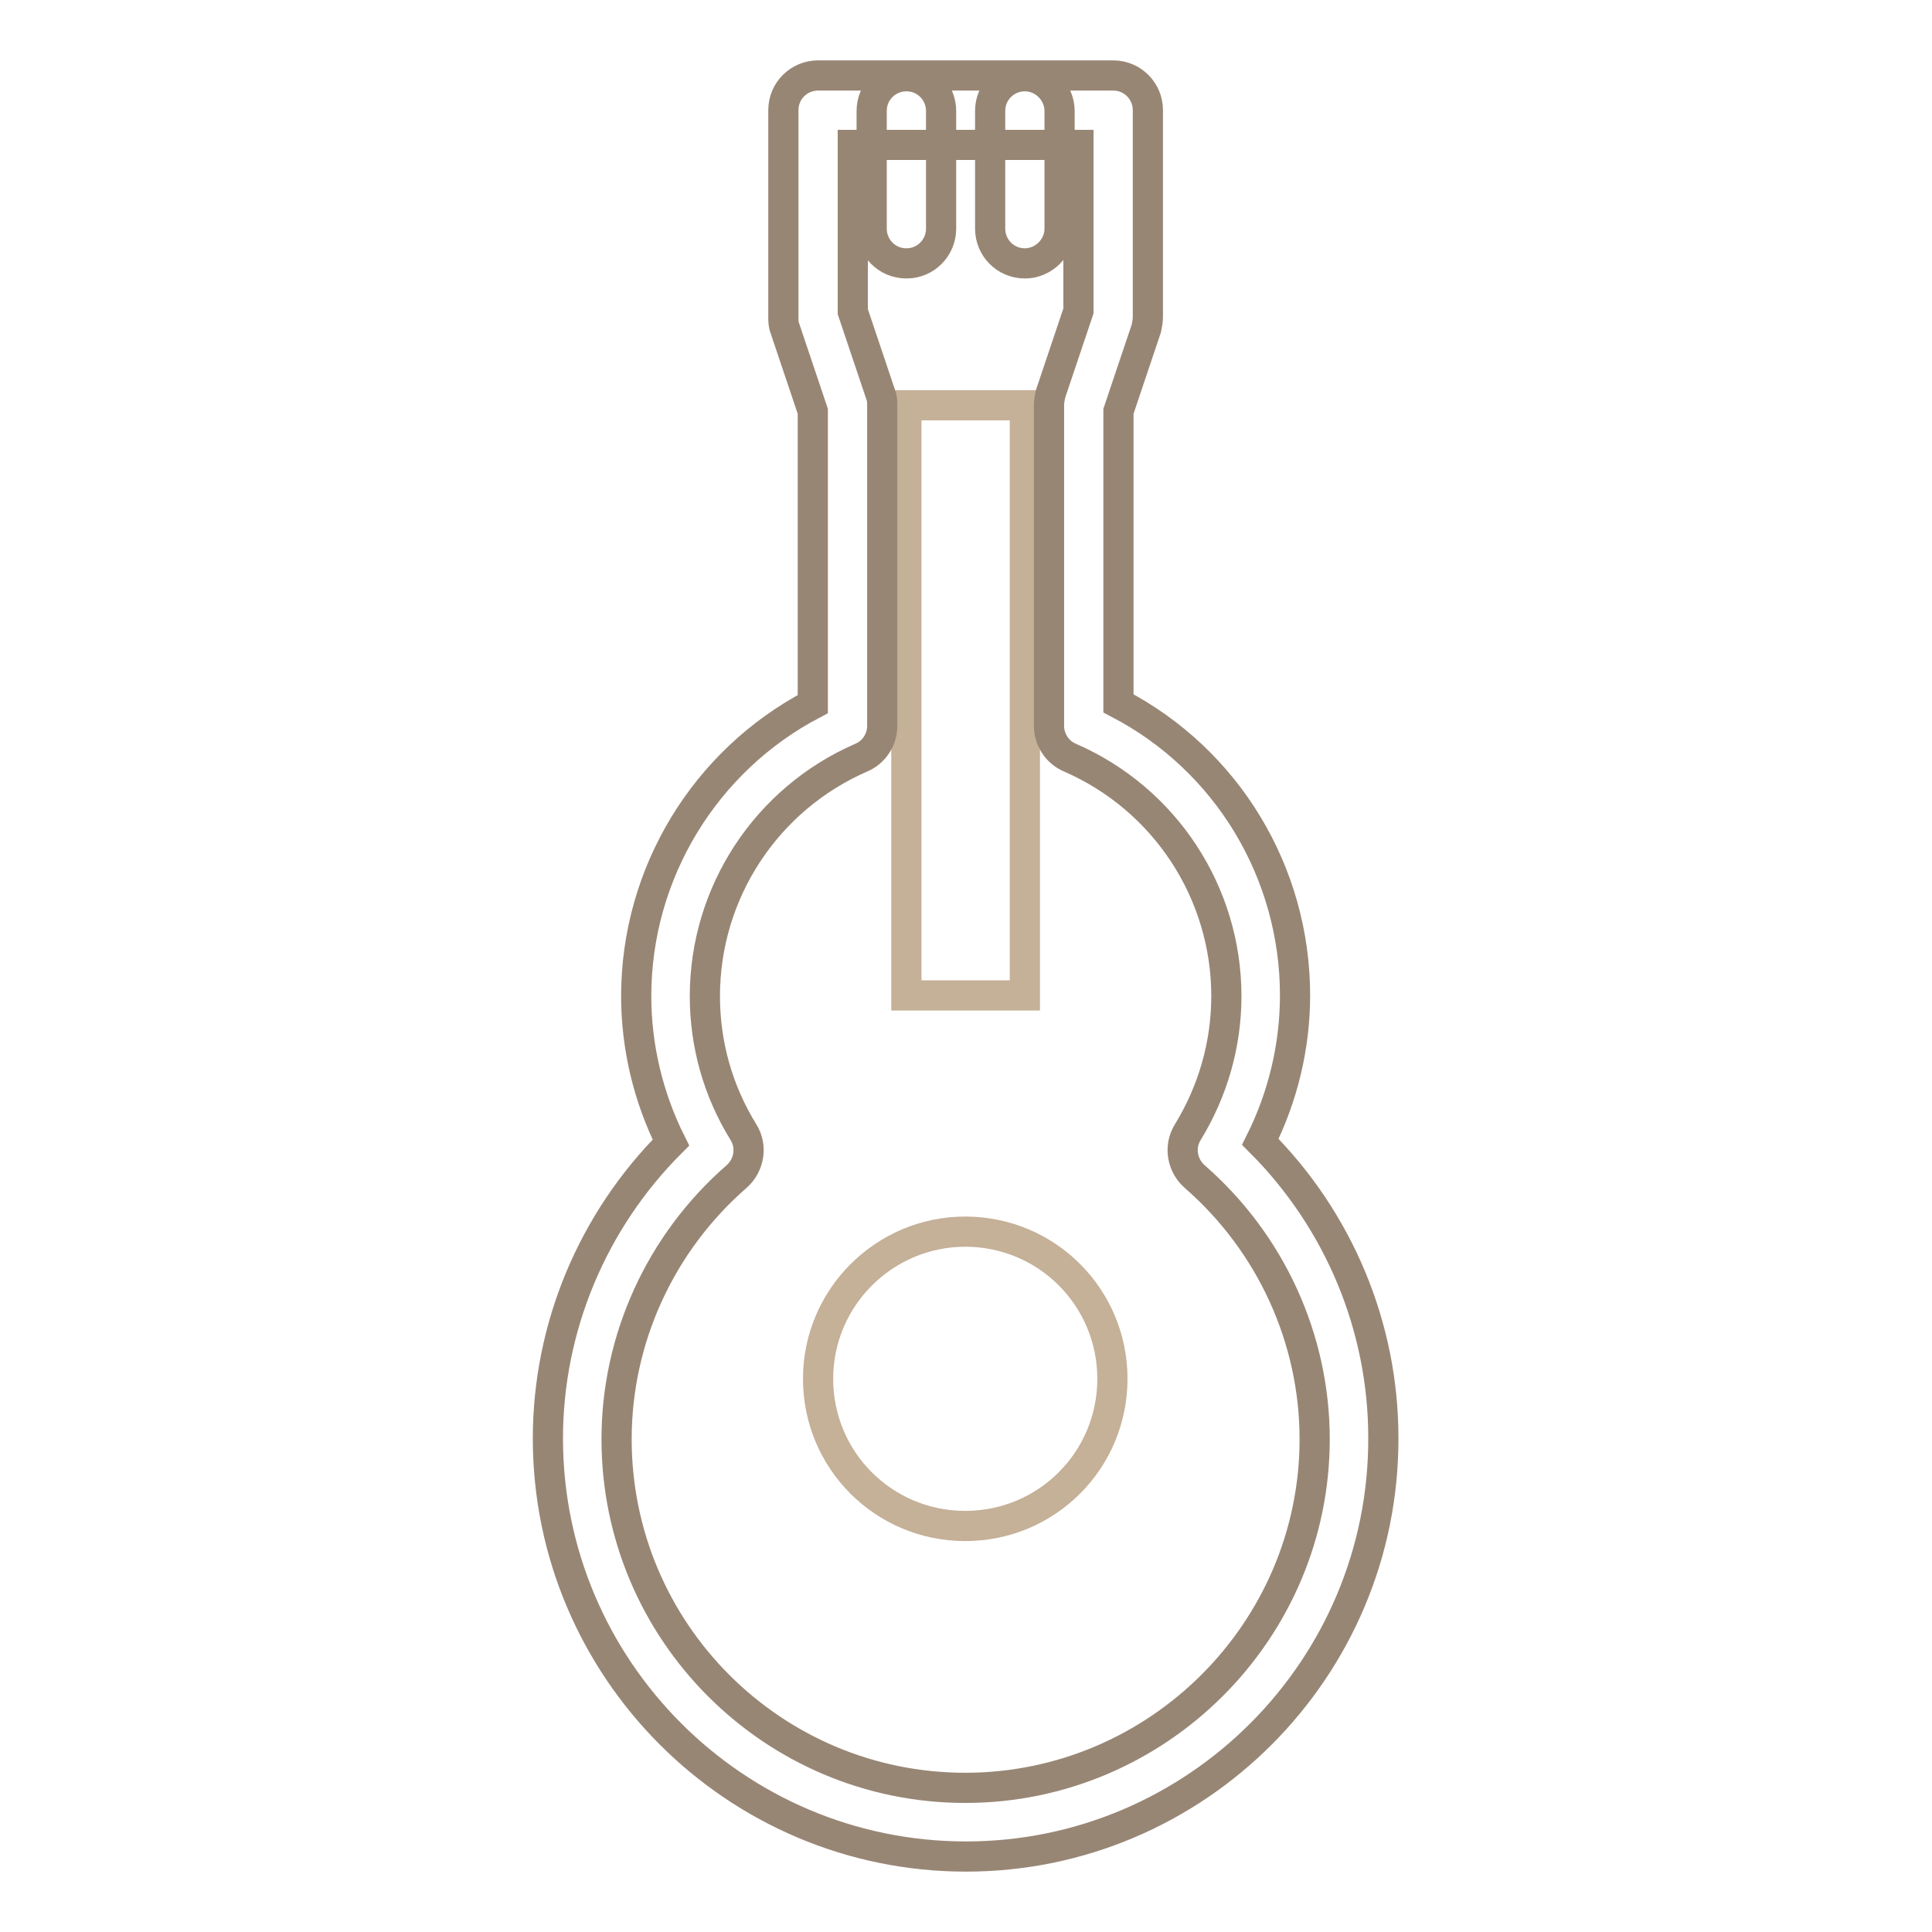 <?xml version="1.0" encoding="utf-8"?>
<!-- Svg Vector Icons : http://www.onlinewebfonts.com/icon -->
<!DOCTYPE svg PUBLIC "-//W3C//DTD SVG 1.1//EN" "http://www.w3.org/Graphics/SVG/1.1/DTD/svg11.dtd">
<svg version="1.1" xmlns="http://www.w3.org/2000/svg" xmlns:xlink="http://www.w3.org/1999/xlink" x="0px" y="0px" viewBox="0 0 256 256" enable-background="new 0 0 256 256" xml:space="preserve">
<g> <path stroke-width="4" fill-opacity="0" stroke="#c5b098"  d="M108.4,182.7c0,10.8,8.7,19.5,19.5,19.5s19.5-8.7,19.5-19.5c0-10.8-8.7-19.5-19.5-19.5 C117.2,163.2,108.4,171.9,108.4,182.7C108.4,182.7,108.4,182.7,108.4,182.7z"/> <path stroke-width="4" fill-opacity="0" stroke="#c5b098"  d="M120.1,53.7h15.7v78.2h-15.7V53.7z"/> <path stroke-width="4" fill-opacity="0" stroke="#988675"  d="M128,246c-30.6,0-55.4-24.9-55.4-55.4c0-14.7,5.9-28.8,16.3-39.2c-3-6-4.6-12.7-4.6-19.4 c0-16.3,9.1-31.2,23.4-38.7V54.5l-3.7-11c-0.2-0.5-0.2-1-0.2-1.5V14.6c0-2.6,2.1-4.6,4.6-4.6h39.1c2.6,0,4.6,2.1,4.6,4.6V42 c0,0.5-0.1,1-0.2,1.5l-3.7,11v38.7c14.4,7.5,23.4,22.4,23.4,38.7c0,6.7-1.6,13.4-4.6,19.4c10.4,10.4,16.3,24.5,16.3,39.2 C183.4,221.1,158.5,246,128,246L128,246z M113,41.3l3.7,11c0.2,0.5,0.2,1,0.2,1.5v42.4c0,1.8-1.1,3.5-2.8,4.2 c-12.6,5.5-20.7,17.9-20.7,31.6c0,6.3,1.7,12.5,5.1,18c1.2,1.9,0.8,4.4-0.9,5.9c-10.1,8.8-15.9,21.5-15.9,34.8 c0,25.5,20.7,46.2,46.2,46.2s46.3-20.8,46.3-46.2c0-13.3-5.8-26-15.9-34.8c-1.7-1.5-2.1-4-0.9-5.9c3.3-5.4,5.1-11.6,5.1-18 c0-13.7-8.1-26.1-20.7-31.6c-1.7-0.7-2.8-2.4-2.8-4.2V53.7c0-0.5,0.1-1,0.2-1.5l3.7-11v-22h-29.9L113,41.3L113,41.3z"/> <path stroke-width="4" fill-opacity="0" stroke="#988675"  d="M120.1,34.9c-2.6,0-4.6-2.1-4.6-4.6V14.7c0-2.6,2.1-4.6,4.6-4.6c2.6,0,4.6,2.1,4.6,4.6v15.6 C124.7,32.8,122.7,34.9,120.1,34.9z M135.8,34.9c-2.6,0-4.6-2.1-4.6-4.6V14.7c0-2.6,2.1-4.6,4.6-4.6s4.6,2.1,4.6,4.6v15.6 C140.4,32.8,138.3,34.9,135.8,34.9z"/></g>
</svg>